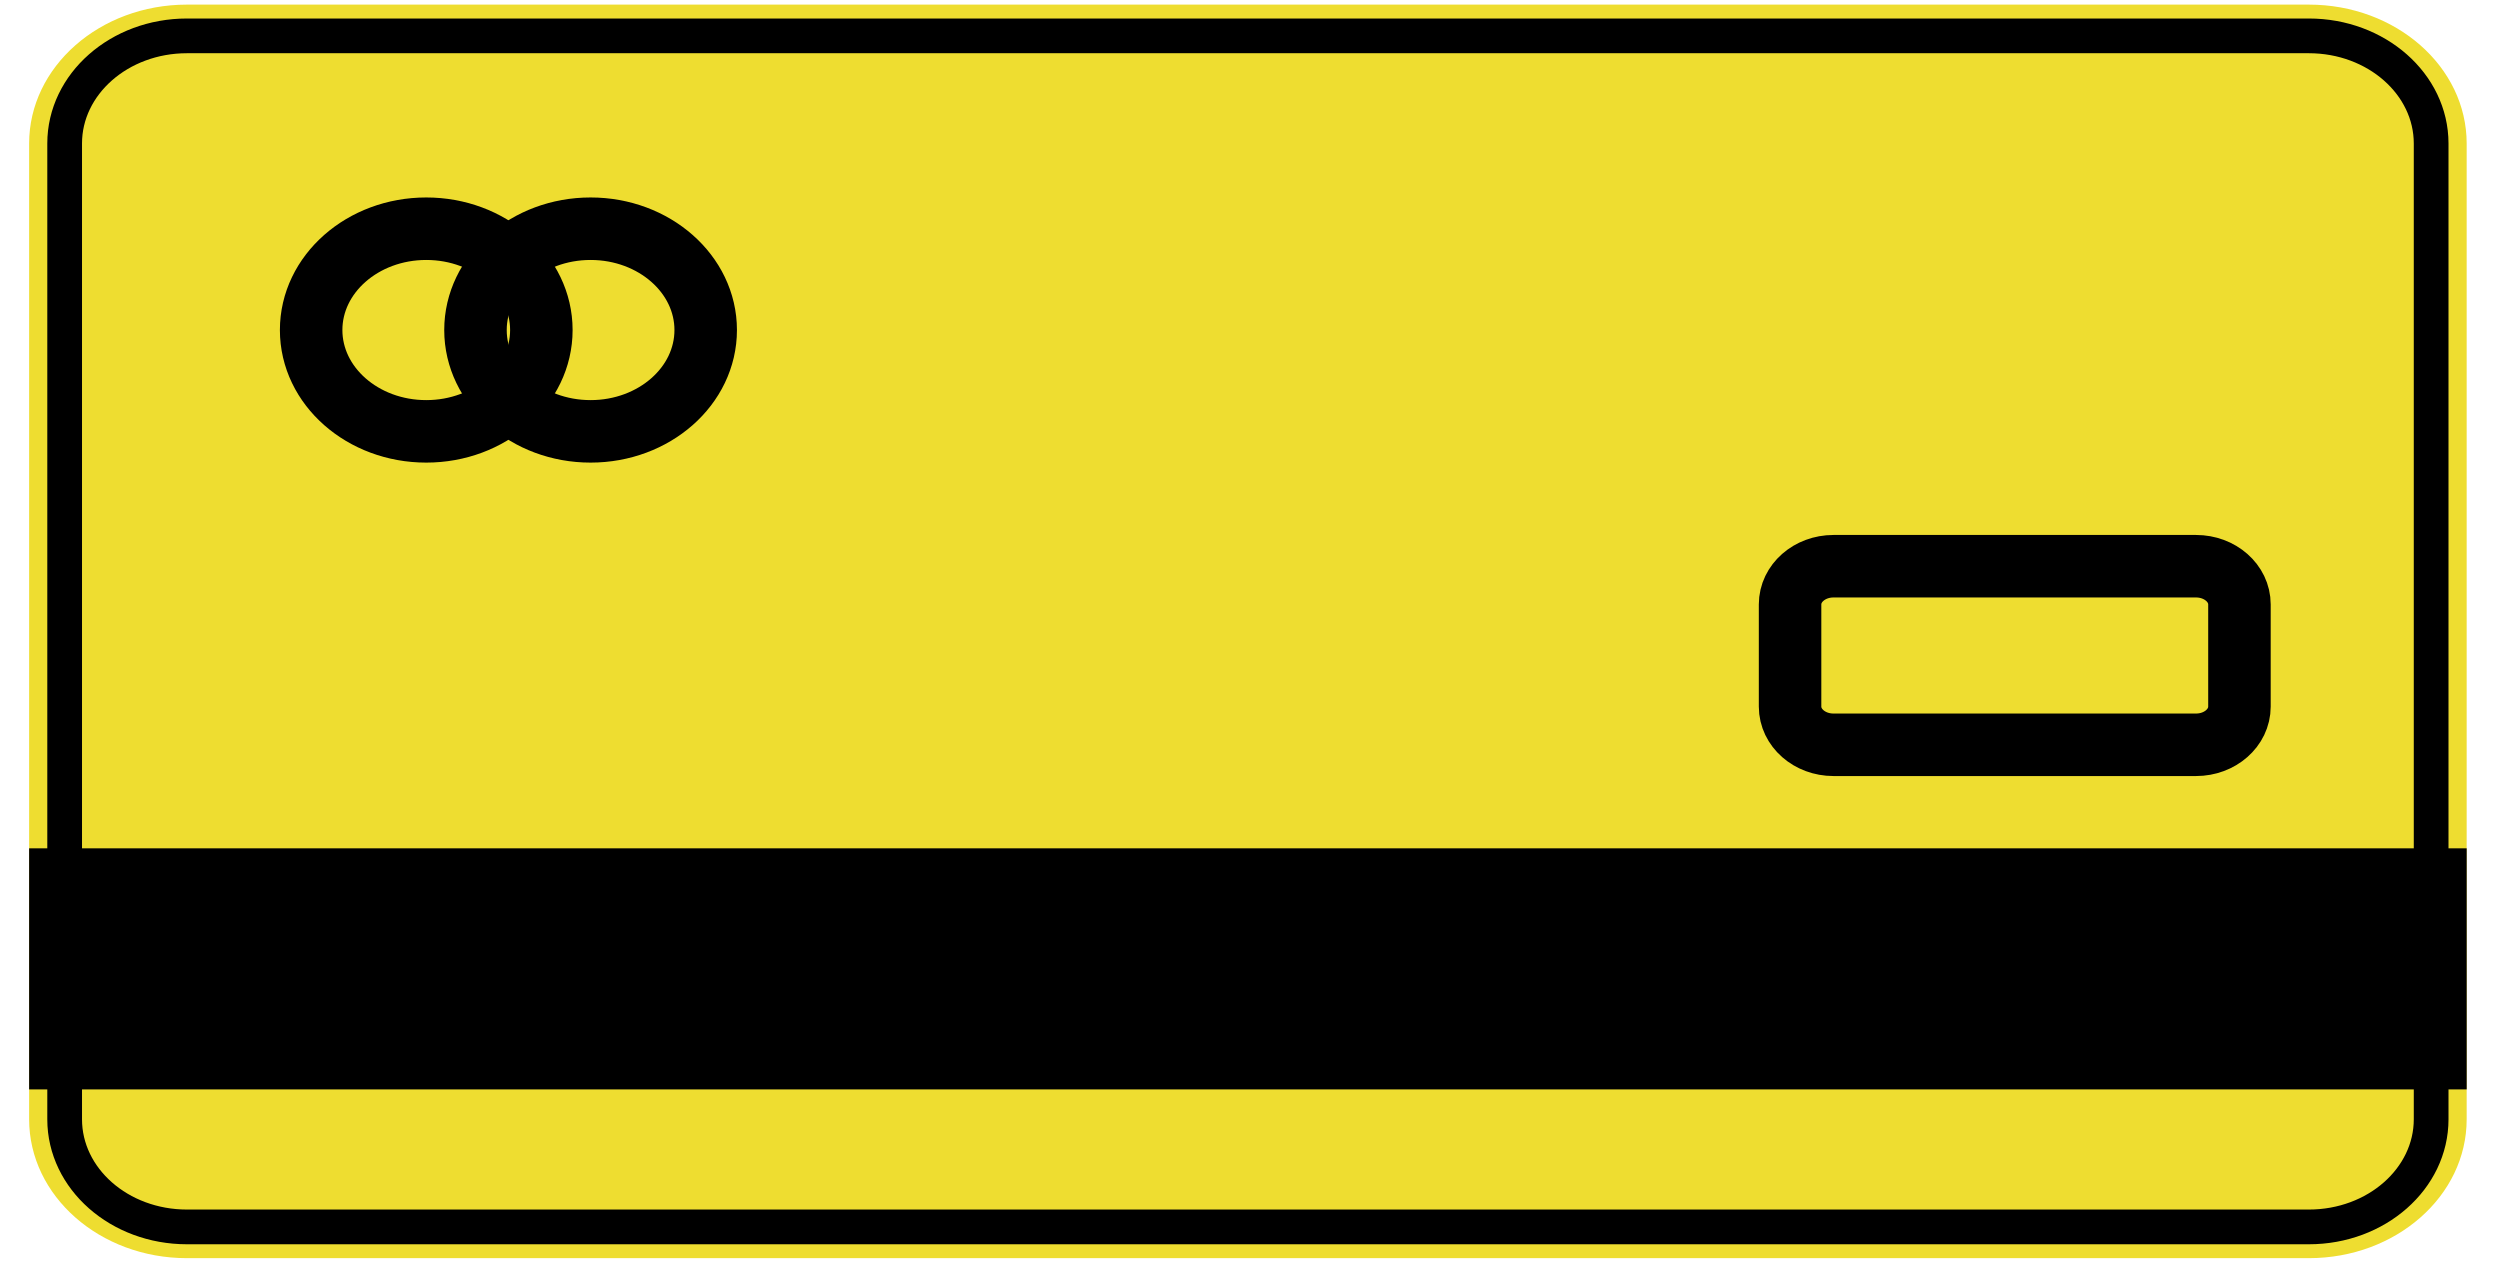 <svg width="72" height="37" viewBox="0 0 72 37" fill="none" xmlns="http://www.w3.org/2000/svg">
<path d="M66.495 0.133H5.384C2.874 0.133 0.839 1.924 0.839 4.133V32.235C0.839 34.444 2.874 36.235 5.384 36.235H66.495C69.005 36.235 71.04 34.444 71.04 32.235V4.133C71.04 1.924 69.005 0.133 66.495 0.133Z" fill="#EEDD30"/>
<path d="M66.495 1.033H5.384C3.438 1.033 1.862 2.421 1.862 4.133V32.235C1.862 33.947 3.438 35.335 5.384 35.335H66.495C68.44 35.335 70.017 33.947 70.017 32.235V4.133C70.017 2.421 68.44 1.033 66.495 1.033Z" stroke="black"/>
<path d="M12.276 12.423C14.107 12.423 15.591 11.117 15.591 9.505C15.591 7.894 14.107 6.587 12.276 6.587C10.445 6.587 8.961 7.894 8.961 9.505C8.961 11.117 10.445 12.423 12.276 12.423Z" stroke="black" stroke-width="1.8"/>
<path d="M17.009 12.423C18.84 12.423 20.324 11.117 20.324 9.505C20.324 7.894 18.84 6.587 17.009 6.587C15.178 6.587 13.694 7.894 13.694 9.505C13.694 11.117 15.178 12.423 17.009 12.423Z" stroke="black" stroke-width="1.8"/>
<path d="M71.04 24.432H0.839V31.375H71.04V24.432Z" fill="black"/>
<path d="M63.246 16.307H52.804C52.114 16.307 51.554 16.799 51.554 17.407V20.35C51.554 20.958 52.114 21.45 52.804 21.45H63.246C63.936 21.45 64.496 20.958 64.496 20.35V17.407C64.496 16.799 63.936 16.307 63.246 16.307Z" stroke="black" stroke-width="1.8"/>
</svg>
